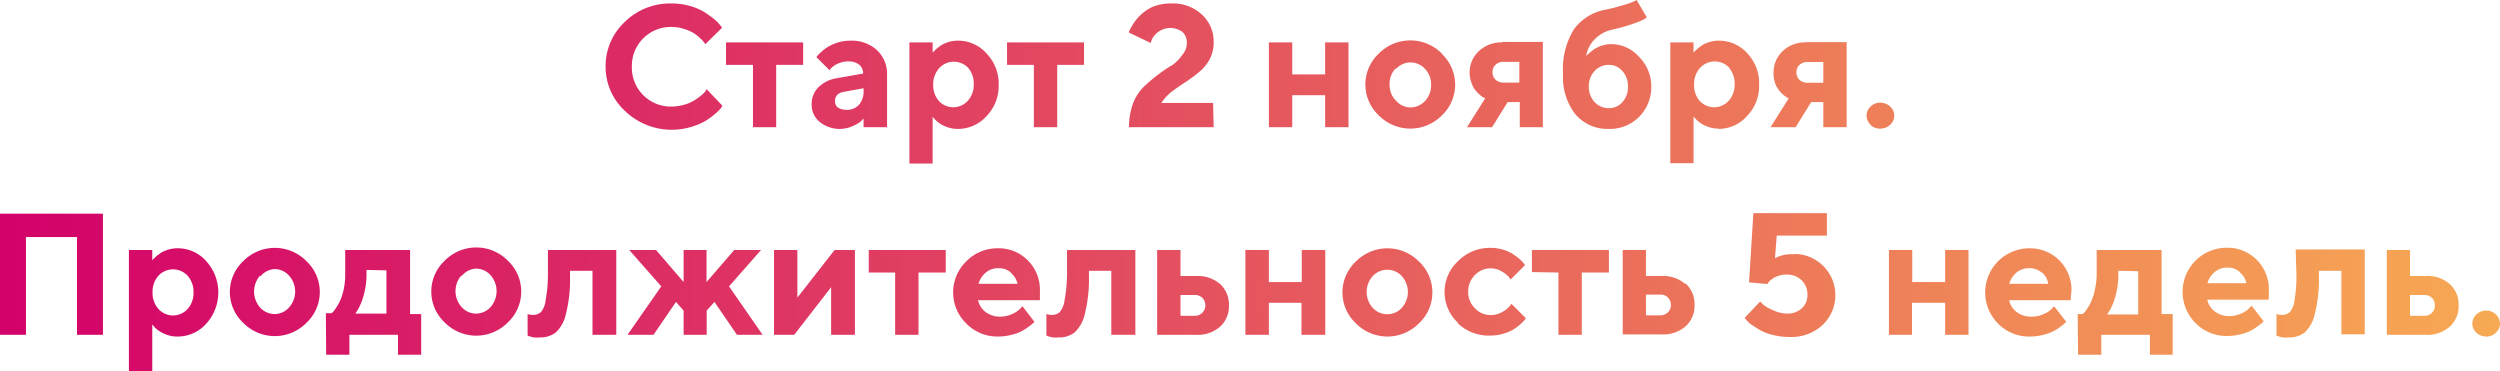<?xml version="1.0" encoding="UTF-8"?> <svg xmlns="http://www.w3.org/2000/svg" xmlns:xlink="http://www.w3.org/1999/xlink" id="Слой_1" data-name="Слой 1" viewBox="0 0 173.38 25.74"> <defs> <style>.cls-1{fill:url(#Безымянный_градиент_3);}</style> <linearGradient id="Безымянный_градиент_3" y1="12.87" x2="173.38" y2="12.87" gradientUnits="userSpaceOnUse"> <stop offset="0" stop-color="#d3016a"></stop> <stop offset="1" stop-color="#f7a953"></stop> </linearGradient> </defs> <title>Элементы</title> <path class="cls-1" d="M46.58.24a4.73,4.73,0,0,1,1.26.17,4.11,4.11,0,0,1,1,.42c.26.17.48.33.68.49a2.71,2.71,0,0,1,.42.42l.14.18L48.92,3.06l-.1-.13a1.68,1.68,0,0,0-.28-.29,2.28,2.28,0,0,0-.46-.36A3,3,0,0,0,47.42,2a2.72,2.72,0,0,0-.84-.13,2.7,2.7,0,0,0-2.76,2.76,2.7,2.7,0,0,0,2.76,2.76,3.23,3.23,0,0,0,.88-.13,2.6,2.6,0,0,0,.69-.3,3.85,3.85,0,0,0,.49-.35,1.67,1.67,0,0,0,.3-.3L49,6.18l1.09,1.14A1,1,0,0,1,50,7.5a4.16,4.16,0,0,1-.42.41,5.11,5.11,0,0,1-.71.51,4.81,4.81,0,0,1-1,.4,4.68,4.68,0,0,1-4.51-1.11A4.16,4.16,0,0,1,42,4.62a4.18,4.18,0,0,1,1.33-3.1A4.49,4.49,0,0,1,46.58.24ZM50.35,4.5V2.94H55.7V4.5H53.83V8.82H52.22V4.5Zm9.54,4.32v-.6l-.19.2a2.46,2.46,0,0,1-.55.32,2.21,2.21,0,0,1-2.31-.29,1.54,1.54,0,0,1-.55-1.19,1.65,1.65,0,0,1,.46-1.2A2.32,2.32,0,0,1,58,5.43l1.86-.33a.78.78,0,0,0-.27-.61,1.14,1.14,0,0,0-.75-.23,1.69,1.69,0,0,0-.72.15,1.31,1.31,0,0,0-.47.31l-.13.14-.9-.9.1-.13A3.22,3.22,0,0,1,57,3.56a3.12,3.12,0,0,1,.47-.34,3.53,3.53,0,0,1,.66-.28A2.94,2.94,0,0,1,59,2.82a2.56,2.56,0,0,1,1.82.66,2.25,2.25,0,0,1,.7,1.68V8.82Zm-1.2-1.2a1.16,1.16,0,0,0,.88-.35,1.4,1.4,0,0,0,.32-1V6.12l-1.32.24q-.66.1-.66.66T58.69,7.62Zm7.73,1.32a2.19,2.19,0,0,1-.94-.21,1.88,1.88,0,0,1-.61-.42l-.19-.21v3.24H63.07V2.94h1.61v.72a.32.32,0,0,1,.08-.09,2.24,2.24,0,0,1,.21-.2,3.18,3.18,0,0,1,.35-.26,2.24,2.24,0,0,1,.48-.2,2.16,2.16,0,0,1,.62-.09,2.62,2.62,0,0,1,2,.89,3,3,0,0,1,.84,2.17,3,3,0,0,1-.84,2.17A2.65,2.65,0,0,1,66.42,8.94Zm.73-4.23a1.38,1.38,0,0,0-2,0,1.67,1.67,0,0,0-.43,1.17A1.64,1.64,0,0,0,65.11,7a1.36,1.36,0,0,0,2,0,1.64,1.64,0,0,0,.42-1.16A1.66,1.66,0,0,0,67.15,4.71Zm2.69-.21V2.94h5.34V4.5H73.32V8.82H71.7V4.5ZM84.17,8.82H78.3a4.7,4.7,0,0,1,.29-1.68A3.33,3.33,0,0,1,79.34,6a11.48,11.48,0,0,1,1-.84c.34-.26.66-.48,1-.67A3.11,3.11,0,0,0,82,3.8a1.26,1.26,0,0,0,.31-.8A1,1,0,0,0,82,2.21a1.43,1.43,0,0,0-1.67,0,1.5,1.5,0,0,0-.44.51l-.09.26-1.5-.72c0-.05,0-.13.07-.22a3.38,3.38,0,0,1,.28-.47,3.08,3.08,0,0,1,.53-.6A2.89,2.89,0,0,1,80,.45a3.29,3.29,0,0,1,1.2-.21A2.94,2.94,0,0,1,83.34,1a2.51,2.51,0,0,1,.83,1.92A2.51,2.51,0,0,1,83.9,4.1a3.09,3.09,0,0,1-.72.88,11.32,11.32,0,0,1-.91.68q-.47.3-1,.69a3.29,3.29,0,0,0-.73.79h3.59ZM89.62,6.6V8.82H88V2.94h1.62V5.16H91.9V2.94h1.62V8.82H91.9V6.6ZM100,3.74A2.93,2.93,0,0,1,100,8a3.07,3.07,0,0,1-4.38,0,2.93,2.93,0,0,1,0-4.28,3.07,3.07,0,0,1,4.38,0Zm-3.2,1a1.53,1.53,0,0,0-.43,1.11A1.53,1.53,0,0,0,96.83,7a1.34,1.34,0,0,0,1,.45,1.37,1.37,0,0,0,1-.45,1.57,1.57,0,0,0,.42-1.11,1.57,1.57,0,0,0-.42-1.11,1.37,1.37,0,0,0-1-.45A1.34,1.34,0,0,0,96.83,4.77Zm7.37-1.83H107V8.82H105.4V7.08h-.84l-1.08,1.74h-1.74l1.26-2-.12-.06a1.4,1.4,0,0,1-.26-.19,2.73,2.73,0,0,1-.33-.35,1.73,1.73,0,0,1-.25-.51,1.92,1.92,0,0,1-.12-.69,2,2,0,0,1,.65-1.48A2.26,2.26,0,0,1,104.2,2.94Zm1.2,1.38h-1.08a.76.76,0,0,0-.57.2.67.67,0,0,0-.21.52.69.69,0,0,0,.21.52.81.81,0,0,0,.57.2h1.08ZM114.52,6a2.91,2.91,0,0,1-.83,2.09,2.85,2.85,0,0,1-2.11.85,2.91,2.91,0,0,1-2.31-1,4.17,4.17,0,0,1-.87-2.83,5.23,5.23,0,0,1,.77-3.1A3.49,3.49,0,0,1,111.4.66c.42-.09.81-.19,1.16-.3a5.67,5.67,0,0,0,.73-.25L113.5,0l.71,1.2a.92.92,0,0,1-.16.12,4.57,4.57,0,0,1-.72.3,11.87,11.87,0,0,1-1.45.42,2.42,2.42,0,0,0-1.25.65A2.19,2.19,0,0,0,110,3.9a.28.28,0,0,1,.07-.09l.23-.2a3.32,3.32,0,0,1,.36-.26,2.48,2.48,0,0,1,.48-.2,2.08,2.08,0,0,1,.6-.09,2.57,2.57,0,0,1,1.92.87A2.88,2.88,0,0,1,114.52,6Zm-3.93-1.08a1.53,1.53,0,0,0-.4,1.08,1.53,1.53,0,0,0,.4,1.08,1.32,1.32,0,0,0,1,.42,1.21,1.21,0,0,0,.93-.42A1.52,1.52,0,0,0,112.9,6a1.52,1.52,0,0,0-.39-1.08,1.21,1.21,0,0,0-.93-.42A1.32,1.32,0,0,0,110.59,4.92Zm8.6,4a2.15,2.15,0,0,1-.94-.21,1.88,1.88,0,0,1-.61-.42l-.19-.21v3.24h-1.61V2.94h1.61v.72a.32.32,0,0,1,.08-.09,2.24,2.24,0,0,1,.21-.2,3.18,3.18,0,0,1,.35-.26,2.24,2.24,0,0,1,.48-.2,2.16,2.16,0,0,1,.62-.09,2.62,2.62,0,0,1,2,.89A3,3,0,0,1,122,5.88a3,3,0,0,1-.84,2.17A2.65,2.65,0,0,1,119.19,8.94Zm.73-4.23a1.38,1.38,0,0,0-2,0,1.63,1.63,0,0,0-.43,1.17A1.6,1.6,0,0,0,117.88,7a1.36,1.36,0,0,0,2,0,1.64,1.64,0,0,0,.42-1.16A1.66,1.66,0,0,0,119.92,4.71Zm5.33-1.77h2.82V8.82h-1.62V7.08h-.84l-1.08,1.74h-1.74l1.26-2-.12-.06a1.86,1.86,0,0,1-.26-.19,2.11,2.11,0,0,1-.32-.35,1.51,1.51,0,0,1-.26-.51A1.92,1.92,0,0,1,123,5a2,2,0,0,1,.66-1.48A2.22,2.22,0,0,1,125.25,2.94Zm1.2,1.38h-1.07a.8.8,0,0,0-.58.2.67.67,0,0,0-.21.52.69.69,0,0,0,.21.52.82.82,0,0,0,.58.2h1.07Zm3.28,4.35a.85.85,0,0,1,0-1.26.94.94,0,0,1,.68-.27,1,1,0,0,1,.68.27.85.85,0,0,1,0,1.26,1,1,0,0,1-.68.27A.94.94,0,0,1,129.73,8.67ZM7.14,14.82v8.4H5.34V16.44H1.8v6.78H0v-8.4Zm5.16,8.52a2.12,2.12,0,0,1-.94-.21,1.94,1.94,0,0,1-.62-.42l-.18-.21v3.24H8.94v-8.4h1.62v.72a.28.28,0,0,1,.07-.09l.21-.2.35-.26a2.6,2.6,0,0,1,.49-.2,2.11,2.11,0,0,1,.62-.09,2.61,2.61,0,0,1,2,.89,3.22,3.22,0,0,1,0,4.34A2.65,2.65,0,0,1,12.3,23.34ZM13,19.11a1.38,1.38,0,0,0-2,0,1.66,1.66,0,0,0-.42,1.17A1.64,1.64,0,0,0,11,21.44a1.36,1.36,0,0,0,2,0,1.64,1.64,0,0,0,.42-1.16A1.66,1.66,0,0,0,13,19.11Zm8.25-1a2.93,2.93,0,0,1,0,4.28,3.07,3.07,0,0,1-4.38,0,2.93,2.93,0,0,1,0-4.28,3.07,3.07,0,0,1,4.38,0Zm-3.21,1a1.68,1.68,0,0,0,0,2.22,1.37,1.37,0,0,0,1,.45,1.34,1.34,0,0,0,1-.45,1.65,1.65,0,0,0,0-2.22,1.34,1.34,0,0,0-1-.45A1.37,1.37,0,0,0,18.06,19.17Zm4.56,2.61H23l.11-.1a3.65,3.65,0,0,0,.23-.32,3.19,3.19,0,0,0,.29-.55,4.15,4.15,0,0,0,.23-.8A5,5,0,0,0,23.94,19V17.34h4.5v4.44h.77V24.6H27.6V23.22H24.23V24.6H22.62Zm2.82-3v.36a5.19,5.19,0,0,1-.19,1.36,4.16,4.16,0,0,1-.39,1l-.2.31h2.16v-3Zm9.8-.64a2.93,2.93,0,0,1,0,4.28,3.07,3.07,0,0,1-4.38,0,2.93,2.93,0,0,1,0-4.28,3.07,3.07,0,0,1,4.38,0Zm-3.2,1a1.65,1.65,0,0,0,0,2.22,1.34,1.34,0,0,0,1,.45,1.37,1.37,0,0,0,1-.45,1.68,1.68,0,0,0,0-2.22,1.37,1.37,0,0,0-1-.45A1.34,1.34,0,0,0,32,19.17ZM38,17.34h4.74v5.88H41.09V18.78H39.53v.36a9.68,9.68,0,0,1-.28,2.62,2.45,2.45,0,0,1-.71,1.3,1.73,1.73,0,0,1-1.11.34,2.1,2.1,0,0,1-.43,0l-.3-.08-.11-.05V21.78a1.13,1.13,0,0,0,.36.06.81.81,0,0,0,.56-.19,1.52,1.52,0,0,0,.33-.83A9.7,9.7,0,0,0,38,19Zm9.41,5.88V21.54l-.53-.6-1.56,2.28h-1.8l2.34-3.36-2.22-2.52h1.86l1.91,2.22V17.34H49v2.22l1.92-2.22h1.86l-2.22,2.52,2.33,3.36H51.11l-1.56-2.28-.54.6v1.68Zm10.47-5.88h1.41v5.88H57.64v-3.3l-2.56,3.3h-1.4V17.34H55.3v3.3Zm2.37,1.56V17.34h5.34V18.9H63.7v4.32H62.08V18.9Zm11.87,1.92H67.83a1.41,1.41,0,0,0,.51.81,1.65,1.65,0,0,0,1,.33,2,2,0,0,0,.85-.18,1.73,1.73,0,0,0,.55-.36l.17-.18.83,1.08-.1.1a2.55,2.55,0,0,1-.32.25,3.36,3.36,0,0,1-.51.32,3.32,3.32,0,0,1-.7.24,3.66,3.66,0,0,1-.88.11,3,3,0,0,1-2.21-.9,3,3,0,0,1,0-4.32,3,3,0,0,1,2.17-.9,2.81,2.81,0,0,1,2.09.84,2.85,2.85,0,0,1,.84,2.1Zm-2-1.91a1.27,1.27,0,0,0-.87-.31,1.32,1.32,0,0,0-.88.3,1.62,1.62,0,0,0-.51.78h2.71A1.41,1.41,0,0,0,70.09,18.91ZM74,17.34h4.74v5.88H77.07V18.78H75.52v.36a10.1,10.1,0,0,1-.28,2.62,2.52,2.52,0,0,1-.72,1.3,1.73,1.73,0,0,1-1.11.34,2,2,0,0,1-.42,0l-.31-.08-.11-.05V21.78a1.18,1.18,0,0,0,.36.06.81.81,0,0,0,.56-.19,1.59,1.59,0,0,0,.34-.83A10.79,10.79,0,0,0,74,19ZM84.62,19.7a1.92,1.92,0,0,1,.61,1.48,1.9,1.9,0,0,1-.61,1.47,2.33,2.33,0,0,1-1.67.57h-2.7V17.34h1.62v1.8H83A2.37,2.37,0,0,1,84.62,19.7Zm-2.75,2.2h1a.68.68,0,0,0,.51-.21.66.66,0,0,0,.21-.51.69.69,0,0,0-.72-.72h-1ZM88,21v2.22H86.37V17.34H88v2.22h2.28V17.34h1.63v5.88H90.26V21Zm10.41-2.86a2.93,2.93,0,0,1,0,4.28,3.07,3.07,0,0,1-4.38,0,2.93,2.93,0,0,1,0-4.28,3.07,3.07,0,0,1,4.38,0Zm-3.2,1a1.65,1.65,0,0,0,0,2.22,1.37,1.37,0,0,0,2,0,1.65,1.65,0,0,0,0-2.22,1.37,1.37,0,0,0-2,0Zm5.91,3.25a2.91,2.91,0,0,1,0-4.28,3.08,3.08,0,0,1,2.24-.92,3,3,0,0,1,.87.12,3.13,3.13,0,0,1,.68.3c.17.12.33.23.47.35a2.76,2.76,0,0,1,.3.31l.08.12-1,1a1.44,1.44,0,0,0-.15-.22,2.05,2.05,0,0,0-.47-.35,1.48,1.48,0,0,0-.76-.21,1.51,1.51,0,0,0-1.1.47,1.63,1.63,0,0,0-.46,1.15,1.59,1.59,0,0,0,.47,1.15,1.48,1.48,0,0,0,1.09.47,1.56,1.56,0,0,0,.76-.19,1.86,1.86,0,0,0,.53-.39l.15-.2,1,1-.09.13a2.49,2.49,0,0,1-.29.29,4.29,4.29,0,0,1-.48.36,2.87,2.87,0,0,1-.67.28,2.74,2.74,0,0,1-.87.14A3.12,3.12,0,0,1,101.1,22.42Zm5.12-3.52V17.34h5.34V18.9H109.7v4.32h-1.62V18.9Zm10.67.8a1.92,1.92,0,0,1,.61,1.48,1.9,1.9,0,0,1-.61,1.47,2.33,2.33,0,0,1-1.67.57h-2.7V17.34h1.61v1.8h1.09A2.37,2.37,0,0,1,116.89,19.7Zm-2.76,2.2h1a.7.7,0,0,0,.52-.21.66.66,0,0,0,.21-.51.7.7,0,0,0-.73-.72h-1Zm10.32-4.26a2.86,2.86,0,0,1,1.94,4.92,3.19,3.19,0,0,1-2.3.84,4.83,4.83,0,0,1-1.15-.14,3.62,3.62,0,0,1-.89-.33l-.6-.38a1.72,1.72,0,0,1-.36-.34l-.12-.13,1.08-1.14.23.23a2.78,2.78,0,0,0,.66.37,2.35,2.35,0,0,0,1,.24,1.46,1.46,0,0,0,1-.37,1.24,1.24,0,0,0,.39-.95,1.35,1.35,0,0,0-.41-1,1.44,1.44,0,0,0-1-.39,1.78,1.78,0,0,0-.78.16,1.46,1.46,0,0,0-.47.33l-.13.17-1.26-.12.3-4.8h5.1v1.56h-3.48l-.12,1.56A2.48,2.48,0,0,1,124.45,17.64ZM132.6,21v2.22H131V17.34h1.62v2.22h2.28V17.34h1.62v5.88h-1.62V21Zm11-.18h-4.26a1.32,1.32,0,0,0,.51.81,1.61,1.61,0,0,0,1.05.33,2,2,0,0,0,.84-.18,1.73,1.73,0,0,0,.55-.36l.17-.18.84,1.08-.11.1a2.24,2.24,0,0,1-.31.25,3.36,3.36,0,0,1-.51.32,3.54,3.54,0,0,1-.7.24,3.8,3.8,0,0,1-.89.11,3,3,0,0,1-2.21-.9,3.06,3.06,0,0,1,2.15-5.22,2.87,2.87,0,0,1,2.94,2.94Zm-2-1.91a1.27,1.27,0,0,0-.87-.31,1.34,1.34,0,0,0-.88.3,1.53,1.53,0,0,0-.5.78h2.7A1.3,1.3,0,0,0,141.63,18.91Zm2.49,2.87h.35l.11-.1a3.65,3.65,0,0,0,.23-.32,3.19,3.19,0,0,0,.29-.55,4.15,4.15,0,0,0,.23-.8,5,5,0,0,0,.11-1.05V17.34h4.5v4.44h.77V24.6H149.1V23.22h-3.37V24.6h-1.61Zm2.82-3v.36a5.19,5.19,0,0,1-.19,1.36,4.16,4.16,0,0,1-.39,1l-.2.31h2.16v-3Zm10.43,2h-4.26a1.32,1.32,0,0,0,.51.81,1.65,1.65,0,0,0,1,.33,2,2,0,0,0,.85-.18,1.56,1.56,0,0,0,.54-.36l.17-.18.84,1.08-.1.1a2.55,2.55,0,0,1-.32.25,3.36,3.36,0,0,1-.51.32,3.32,3.32,0,0,1-.7.24,3.74,3.74,0,0,1-.89.11,3,3,0,0,1-2.21-.9,3.06,3.06,0,0,1,2.15-5.22,2.87,2.87,0,0,1,2.94,2.94Zm-2-1.91a1.24,1.24,0,0,0-.87-.31,1.31,1.31,0,0,0-.87.3,1.62,1.62,0,0,0-.51.78h2.7A1.3,1.3,0,0,0,155.36,18.91Zm3.87-1.57H164v5.88h-1.62V18.78h-1.56v.36a9.68,9.68,0,0,1-.28,2.62,2.45,2.45,0,0,1-.71,1.3,1.73,1.73,0,0,1-1.11.34,2,2,0,0,1-.43,0l-.3-.08-.11-.05V21.78a1.13,1.13,0,0,0,.36.06.82.82,0,0,0,.56-.19,1.52,1.52,0,0,0,.33-.83,9.7,9.7,0,0,0,.13-1.86ZM169.9,19.7a1.92,1.92,0,0,1,.61,1.48,1.9,1.9,0,0,1-.61,1.47,2.33,2.33,0,0,1-1.67.57h-2.7V17.34h1.61v1.8h1.09A2.37,2.37,0,0,1,169.9,19.7Zm-2.76,2.2h1a.7.7,0,0,0,.52-.21.66.66,0,0,0,.2-.51.69.69,0,0,0-.2-.52.7.7,0,0,0-.52-.2h-1Zm4.6,1.17a.85.85,0,0,1,0-1.26,1,1,0,0,1,.68-.27.93.93,0,0,1,.68.27.85.85,0,0,1,0,1.26.93.93,0,0,1-.68.27A1,1,0,0,1,171.74,23.07Z"></path> </svg> 
